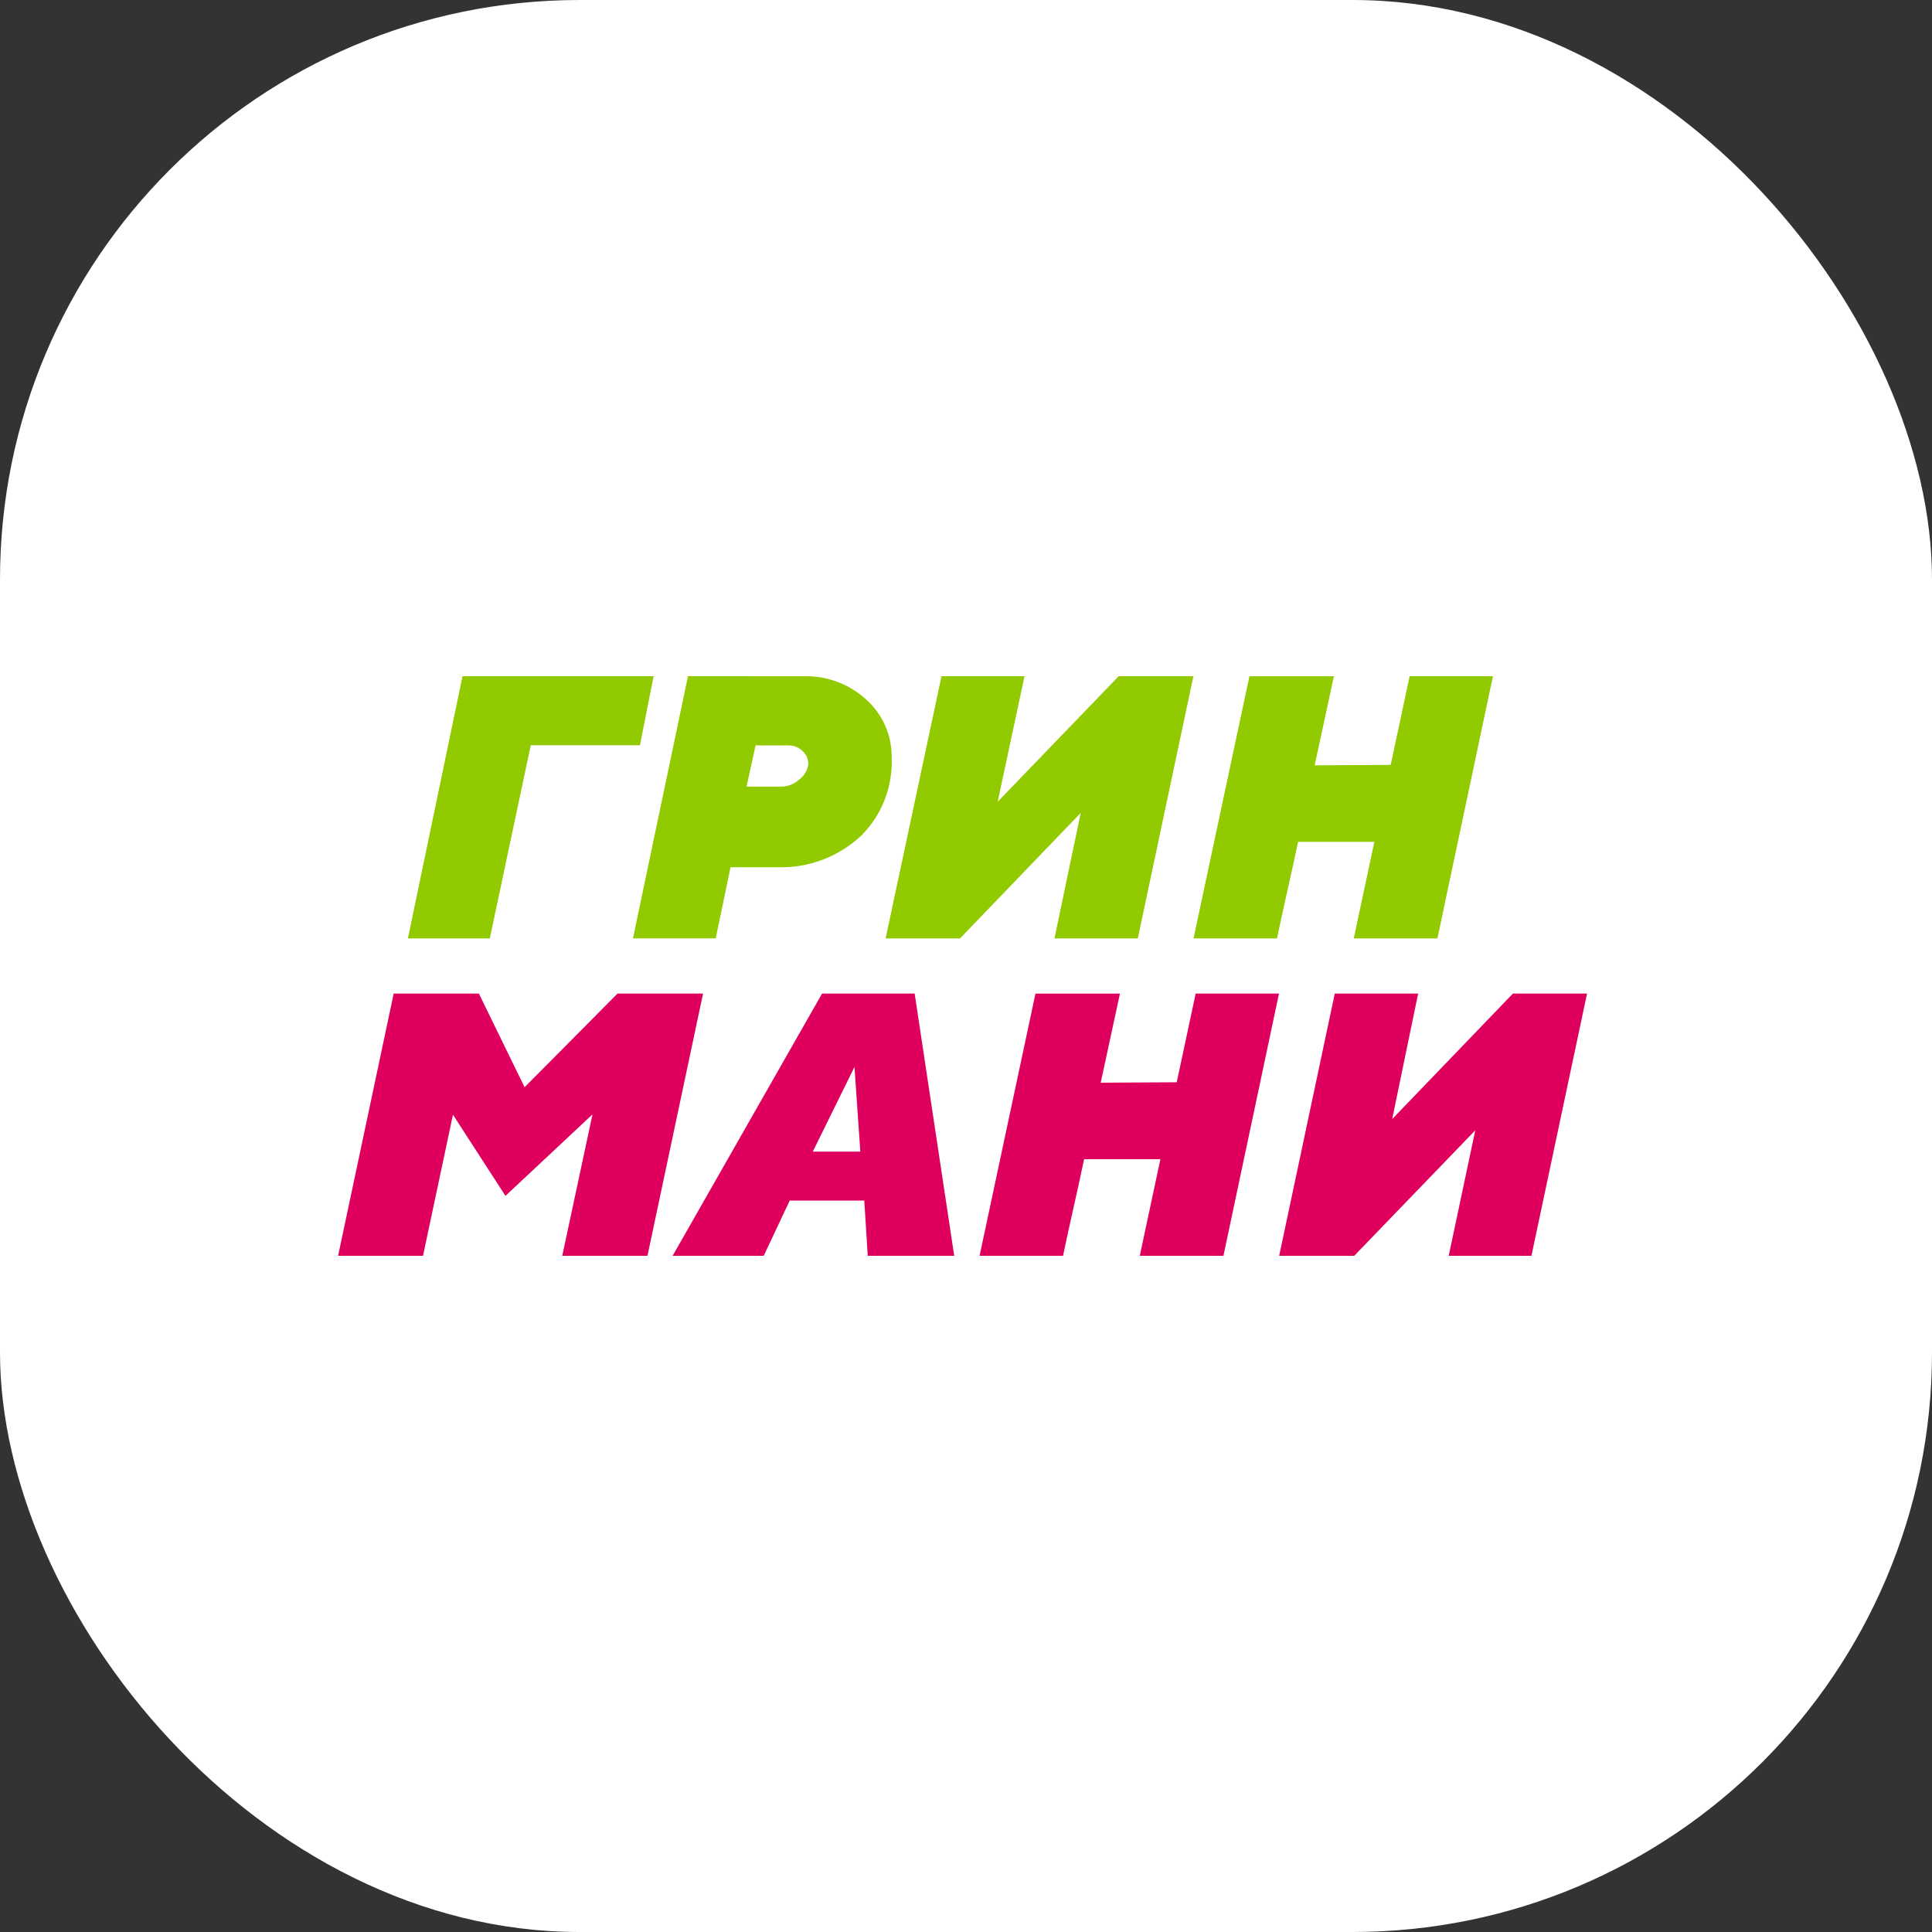 <svg width="40" height="40" viewBox="0 0 40 40" fill="none" xmlns="http://www.w3.org/2000/svg">
<rect x="0" y="0" width="40" height="40" fill="#333333" stroke="none"/>
<rect width="40" height="40" rx="12" fill="white"/>
<g clip-path="url(#clip0_25202_142134)">
<path d="M9.576 14H13.532L13.25 15.429H10.989L10.141 19.429H8.445L9.576 14Z" fill="#92CA00"/>
<path d="M17.95 14.498C17.593 14.164 17.12 13.985 16.633 14.001L14.244 14L13.105 19.428H14.818L15.125 17.955H16.096C16.733 17.976 17.353 17.744 17.822 17.309C18.037 17.098 18.205 16.843 18.315 16.561C18.425 16.279 18.475 15.977 18.461 15.675C18.463 15.453 18.418 15.234 18.33 15.031C18.242 14.829 18.112 14.647 17.95 14.498ZM16.55 16.137C16.445 16.234 16.309 16.287 16.167 16.286H15.457L15.643 15.433H16.32C16.423 15.43 16.524 15.467 16.601 15.536C16.644 15.57 16.679 15.613 16.702 15.662C16.725 15.712 16.737 15.766 16.735 15.82C16.728 15.883 16.707 15.944 16.675 15.998C16.643 16.053 16.601 16.1 16.55 16.137Z" fill="#92CA00"/>
<path d="M21.212 14L20.656 16.599L23.161 14H24.708L23.557 19.429H21.832L22.375 16.831L19.876 19.429H18.336L19.493 14H21.212Z" fill="#92CA00"/>
<path d="M29.76 19.429H28.028L28.455 17.429H26.875C26.712 18.21 26.602 18.648 26.439 19.429H24.711L25.868 14.001H27.617L27.219 15.845L28.793 15.836L29.185 14H30.91L29.76 19.429Z" fill="#92CA00"/>
<path d="M10.465 24.759L9.378 23.079L8.758 26H7L8.151 20.571H9.915L10.861 22.51L12.785 20.571H14.556L13.405 26H11.641L12.267 23.072L10.465 24.759Z" fill="#DF005E"/>
<path d="M18.937 20.571H17.02L13.926 26H15.812L16.35 24.857H17.894L17.966 26H19.756L18.937 20.571ZM16.828 23.843L17.691 22.09L17.812 23.843H16.828Z" fill="#DF005E"/>
<path d="M29.361 20.571L28.824 23.169L31.323 20.571H32.858L31.707 26H29.994L30.544 23.402L28.038 26H26.484L27.635 20.571H29.361Z" fill="#DF005E"/>
<path d="M25.33 26H23.598L24.025 24H22.445C22.282 24.781 22.172 25.219 22.009 26H20.281L21.438 20.572H23.187L22.789 22.416L24.363 22.407L24.755 20.571H26.48L25.33 26Z" fill="#DF005E"/>
</g>
<defs>
<clipPath id="clip0_25202_142134">
<rect width="26" height="12" fill="white" transform="translate(7 14)"/>
</clipPath>
</defs>
</svg>
